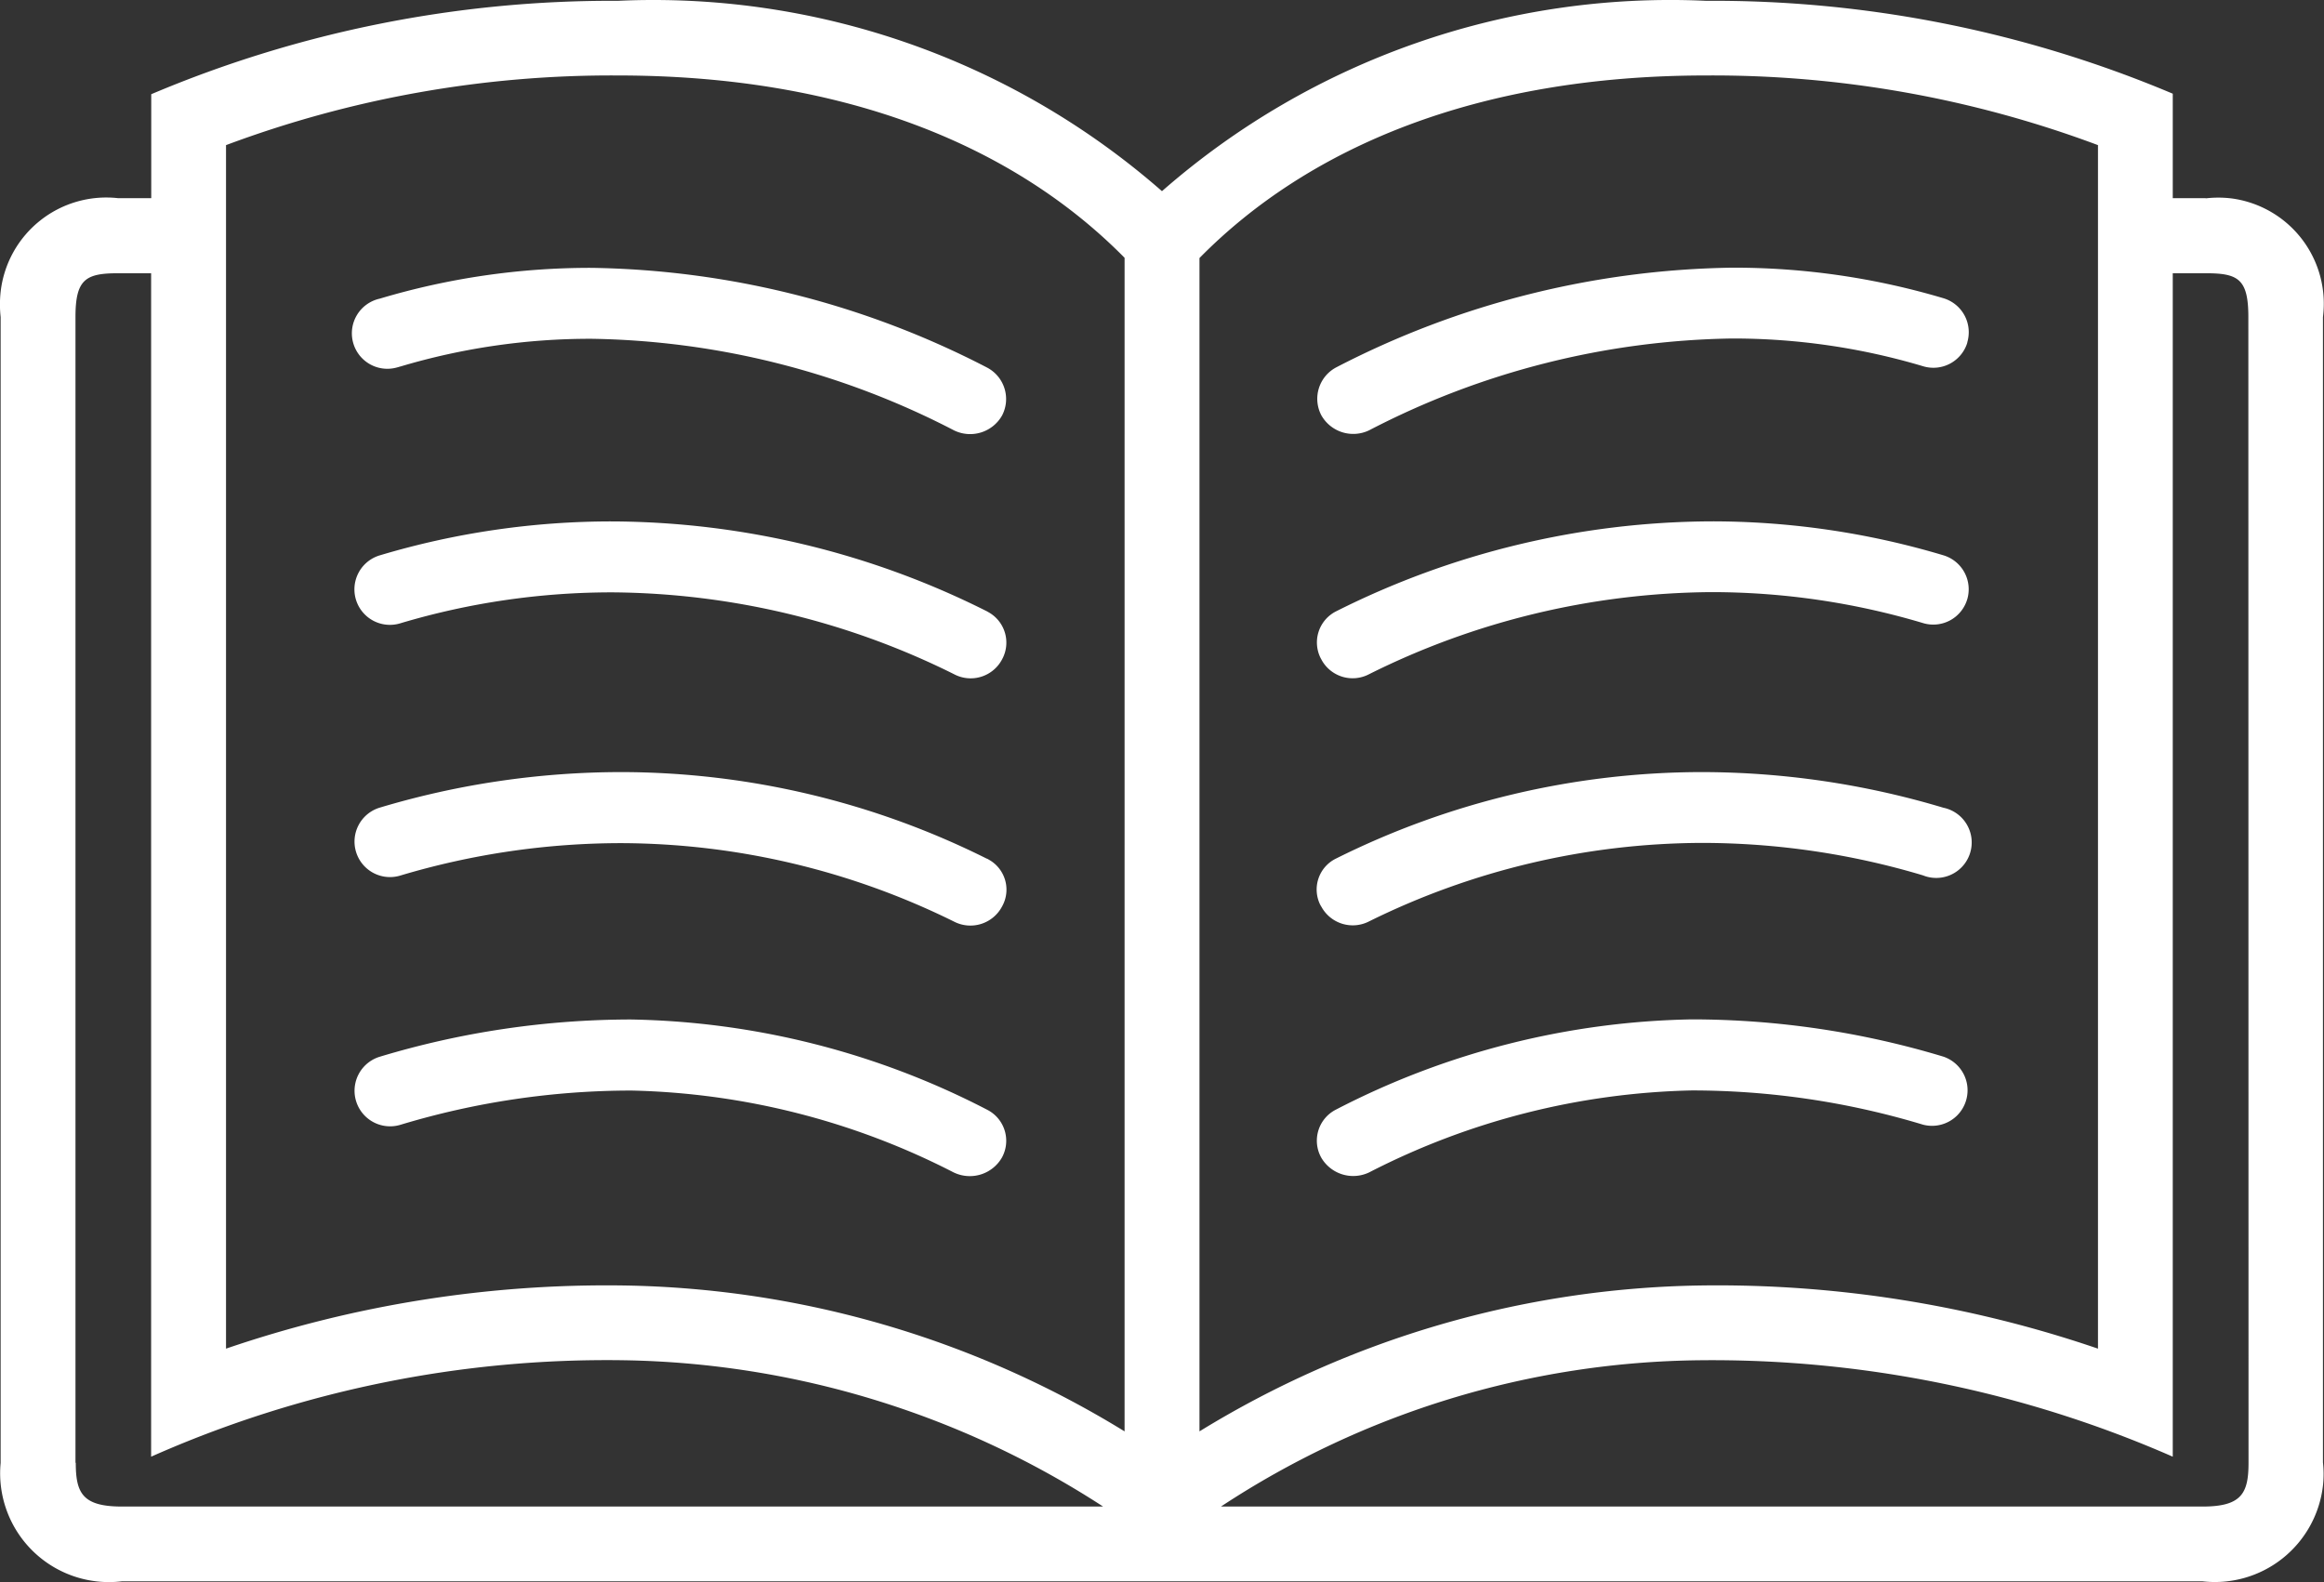 <svg xmlns="http://www.w3.org/2000/svg" width="40.029" height="27.253" viewBox="0 0 40.029 27.253">
  <rect x="0" y="0" width="40.029" height="27.253" fill="#333333" stroke="none"/>
  <path id="icon-mondai-white" d="M37.994,3.414h-.57v-1.8a20.349,20.349,0,0,0-8.037-1.6,13.29,13.29,0,0,0-9.373,3.279A13.3,13.3,0,0,0,10.643.014,20.356,20.356,0,0,0,2.605,1.623V3.414H2.036A1.831,1.831,0,0,0,.011,5.026a1.986,1.986,0,0,0,0,.436V25.2A1.874,1.874,0,0,0,2.1,27.24H37.935a1.875,1.875,0,0,0,2.076-1.648,1.808,1.808,0,0,0,0-.4V5.462a1.829,1.829,0,0,0-1.583-2.045,1.879,1.879,0,0,0-.437,0M36.136,2.5V23.232a20.25,20.25,0,0,0-6.859-1.088,16.968,16.968,0,0,0-8.617,2.513V4.445C22.536,2.539,25.444,1.3,29.387,1.3a18.94,18.94,0,0,1,6.749,1.2M3.893,2.5a18.949,18.949,0,0,1,6.75-1.2c3.944,0,6.851,1.237,8.727,3.141V24.657a16.968,16.968,0,0,0-8.617-2.513,20.26,20.26,0,0,0-6.86,1.088ZM1.3,25.2V5.462c0-.651.175-.755.734-.755h.569V25.093a19.358,19.358,0,0,1,8.148-1.661A15.594,15.594,0,0,1,19,25.952H2.1c-.68,0-.795-.233-.795-.756m37.424,0c0,.523-.114.756-.791.756H21.03a15.268,15.268,0,0,1,8.247-2.52,19.769,19.769,0,0,1,8.147,1.661V4.707h.57c.559,0,.732.1.732.755ZM6.895,10.737a12.732,12.732,0,0,1,3.663-.533,13.406,13.406,0,0,1,5.875,1.41.611.611,0,0,0,.826-.254v0a.6.6,0,0,0-.235-.815L17,10.531a14.491,14.491,0,0,0-6.445-1.549,13.927,13.927,0,0,0-4.015.585.611.611,0,1,0,.352,1.171m9.538,9.46a.638.638,0,0,0,.827-.257.6.6,0,0,0-.236-.815L17,19.115a13.832,13.832,0,0,0-6.128-1.553,15,15,0,0,0-4.333.642A.612.612,0,0,0,6.9,19.375a13.757,13.757,0,0,1,3.979-.589A12.735,12.735,0,0,1,16.433,20.2M6.895,6.314a11.437,11.437,0,0,1,3.293-.478,14,14,0,0,1,6.245,1.578.632.632,0,0,0,.827-.257A.612.612,0,0,0,17,6.331a15.267,15.267,0,0,0-6.815-1.717,12.638,12.638,0,0,0-3.645.531.611.611,0,1,0,.3,1.184.491.491,0,0,0,.051-.015M17,14.793A14.128,14.128,0,0,0,10.714,13.3a14.518,14.518,0,0,0-4.172.612.611.611,0,1,0,.351,1.171,13.3,13.3,0,0,1,3.821-.559,13.02,13.02,0,0,1,5.717,1.351.616.616,0,0,0,.827-.257.591.591,0,0,0-.222-.807A.39.39,0,0,0,17,14.791m16.883-4.463a.611.611,0,0,0-.408-.762h0a13.9,13.9,0,0,0-4.016-.585,14.5,14.5,0,0,0-6.444,1.549.6.6,0,0,0-.269.805l.012.022a.609.609,0,0,0,.823.257h0A13.394,13.394,0,0,1,29.458,10.2a12.734,12.734,0,0,1,3.664.533.61.61,0,0,0,.761-.406v0m-4.743,8.457a13.764,13.764,0,0,1,3.98.589.612.612,0,0,0,.354-1.171,15.007,15.007,0,0,0-4.334-.642,13.828,13.828,0,0,0-6.127,1.553.6.6,0,0,0-.268.805l.011.021a.637.637,0,0,0,.826.257,12.735,12.735,0,0,1,5.558-1.412M33.884,5.9a.611.611,0,0,0-.408-.762h0a12.634,12.634,0,0,0-3.645-.527,15.28,15.28,0,0,0-6.815,1.717.612.612,0,0,0-.257.826.631.631,0,0,0,.826.257,14,14,0,0,1,6.246-1.58,11.442,11.442,0,0,1,3.293.478.611.611,0,0,0,.762-.408h0M22.757,15.614a.615.615,0,0,0,.826.257A13.024,13.024,0,0,1,29.3,14.52a13.294,13.294,0,0,1,3.821.559.611.611,0,0,0,.458-1.133.586.586,0,0,0-.106-.032A14.53,14.53,0,0,0,29.3,13.3a14.131,14.131,0,0,0-6.287,1.489.593.593,0,0,0-.276.791l.019.035" fill="#fff"/>
</svg>
